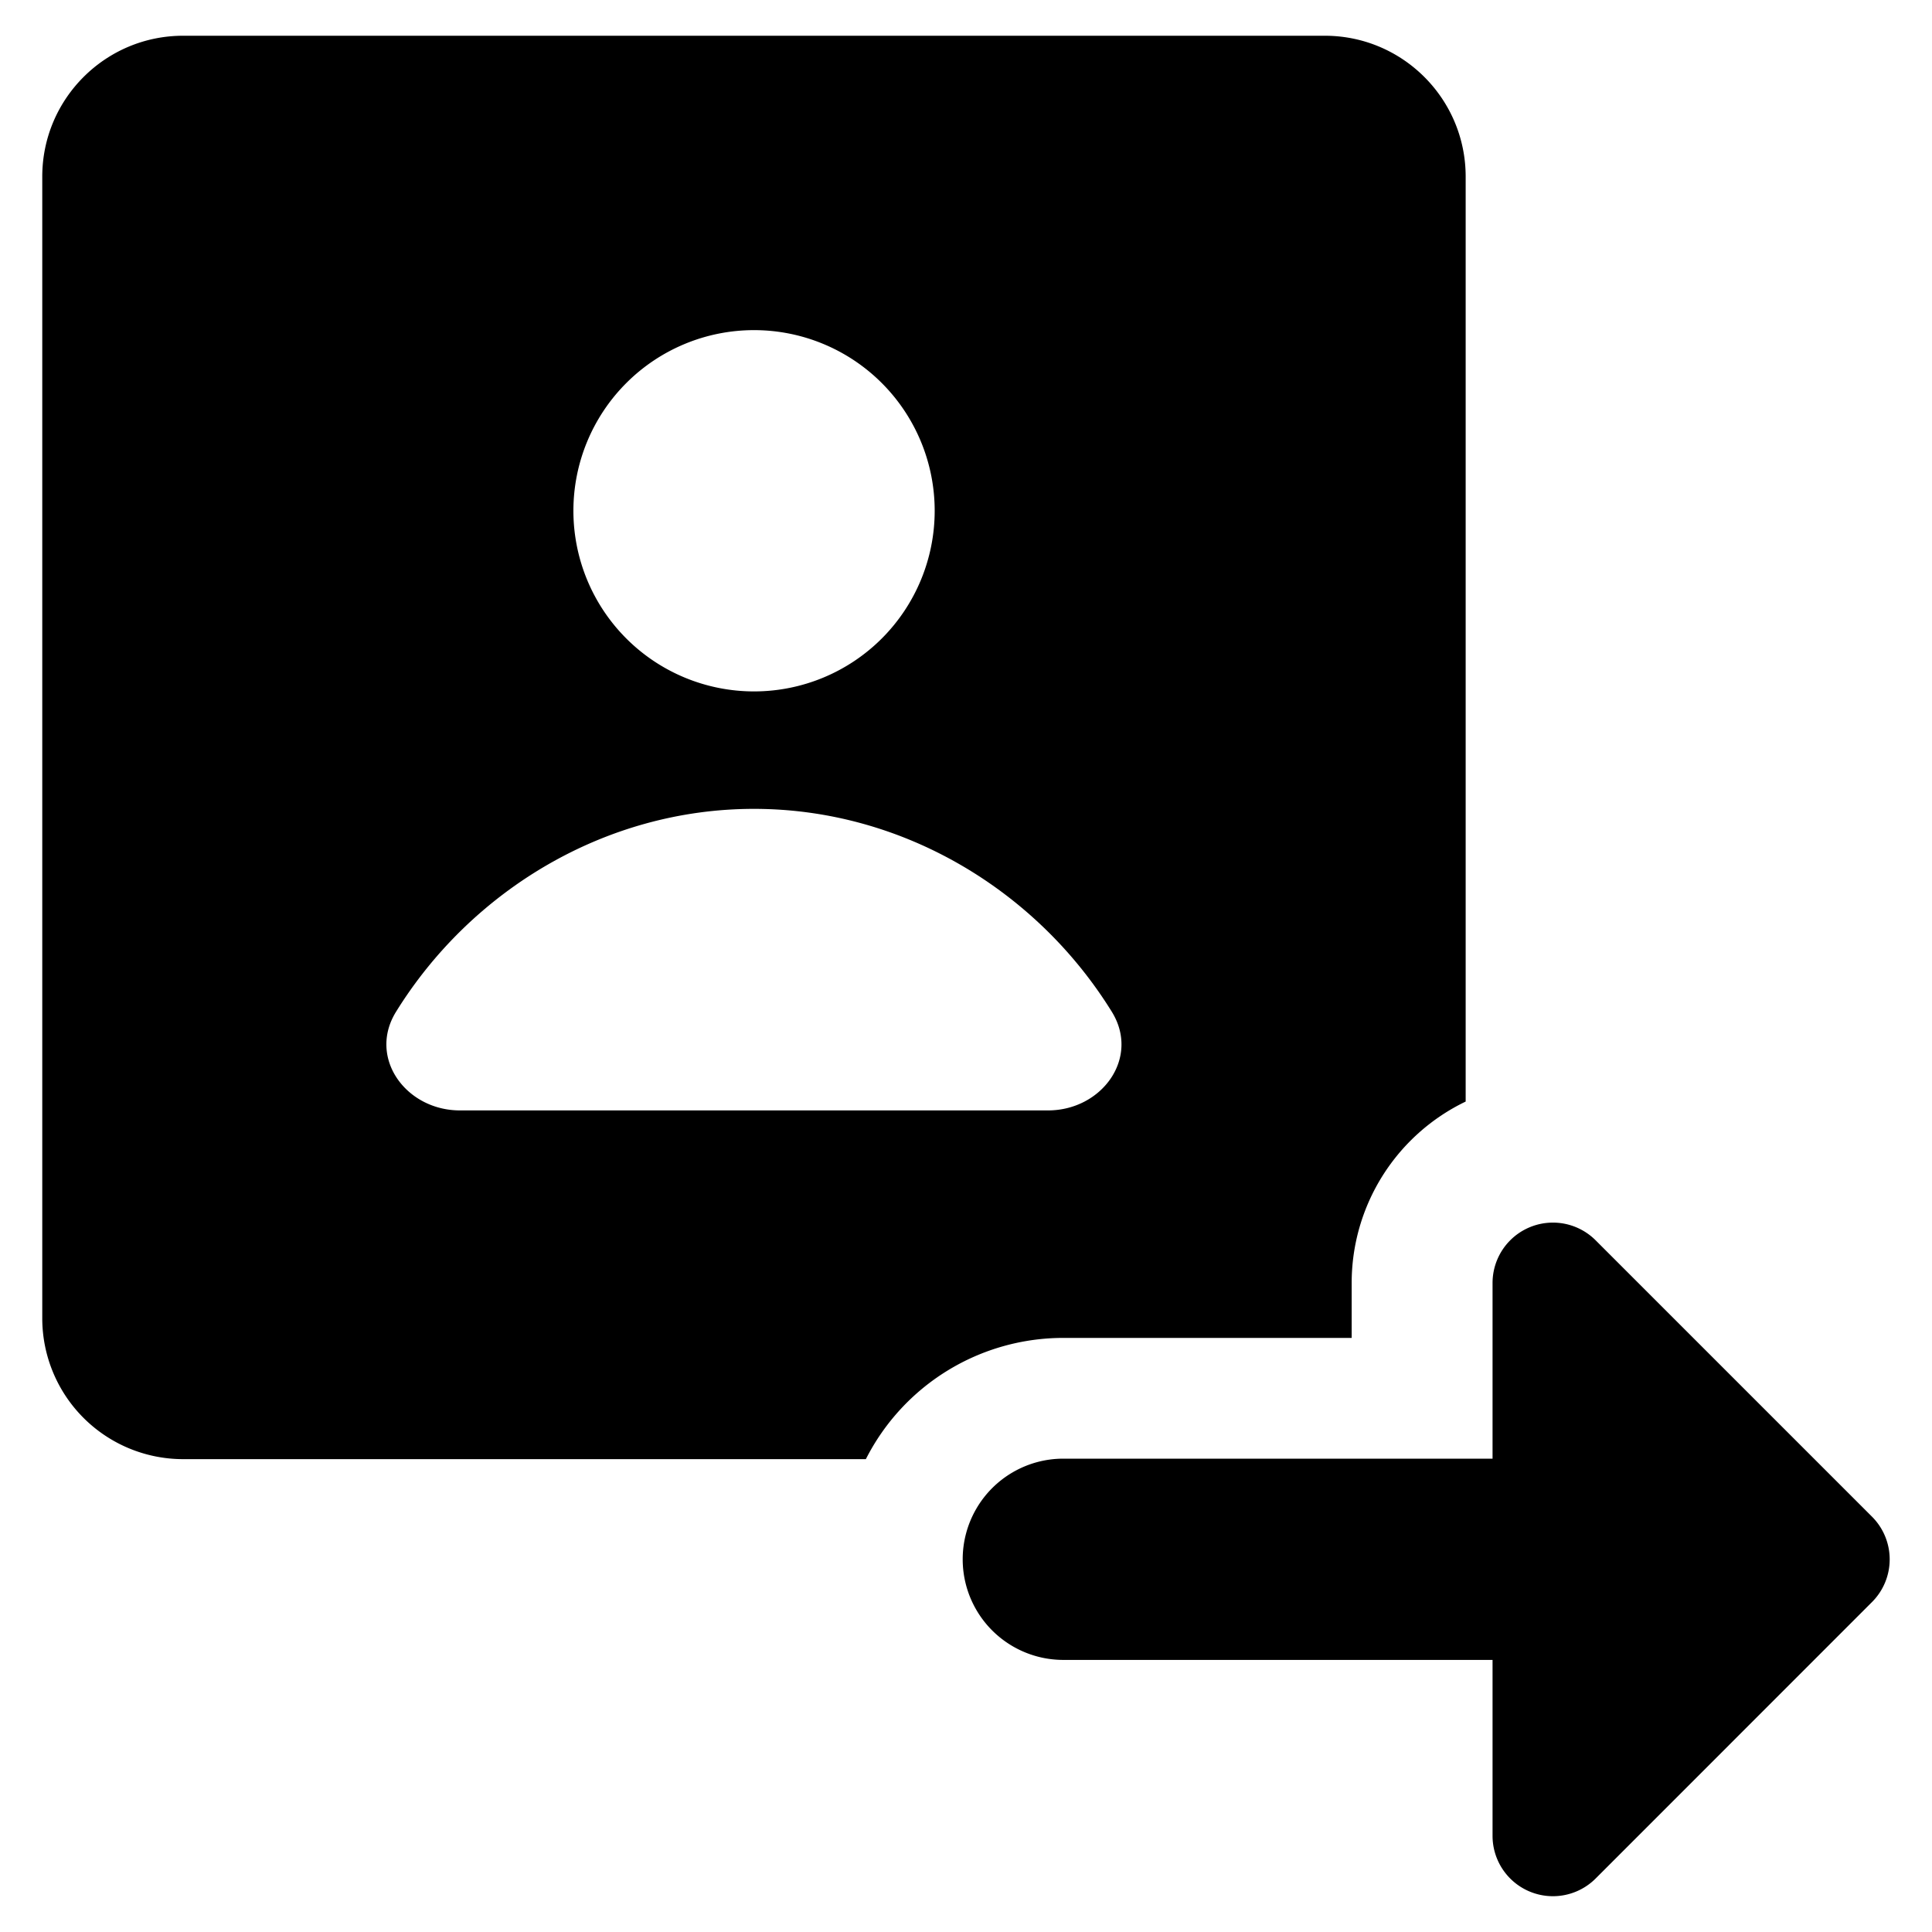 <svg xmlns="http://www.w3.org/2000/svg" fill="none" viewBox="0 0 24 24"><path fill="#000000" fill-rule="evenodd" d="M2.275 18.126a1.75 1.75 0 0 1 -1.75 -1.75V2.194c0 -0.966 0.784 -1.75 1.75 -1.75h14.182c0.966 0 1.75 0.784 1.75 1.75v11.49a2.5 2.5 0 0 0 -1.416 2.253v0.683h-3.582a2.75 2.75 0 0 0 -2.453 1.506h-8.48Zm9.336 -11.781a2.244 2.244 0 1 1 -4.488 0 2.244 2.244 0 0 1 4.488 0Zm2.2 6.223c-0.928 -1.5 -2.591 -2.52 -4.445 -2.52s-3.517 1.02 -4.446 2.52c-0.354 0.571 0.122 1.226 0.794 1.226h7.304c0.672 0 1.147 -0.655 0.793 -1.226Zm4.73 5.552v-2.183a0.75 0.75 0 0 1 1.28 -0.53l3.434 3.434a0.75 0.75 0 0 1 0 1.06l-3.434 3.435a0.75 0.75 0 0 1 -1.28 -0.53V20.62h-5.332a1.25 1.25 0 1 1 0 -2.5h5.332Z" clip-rule="evenodd" stroke-width="1"></path></svg>